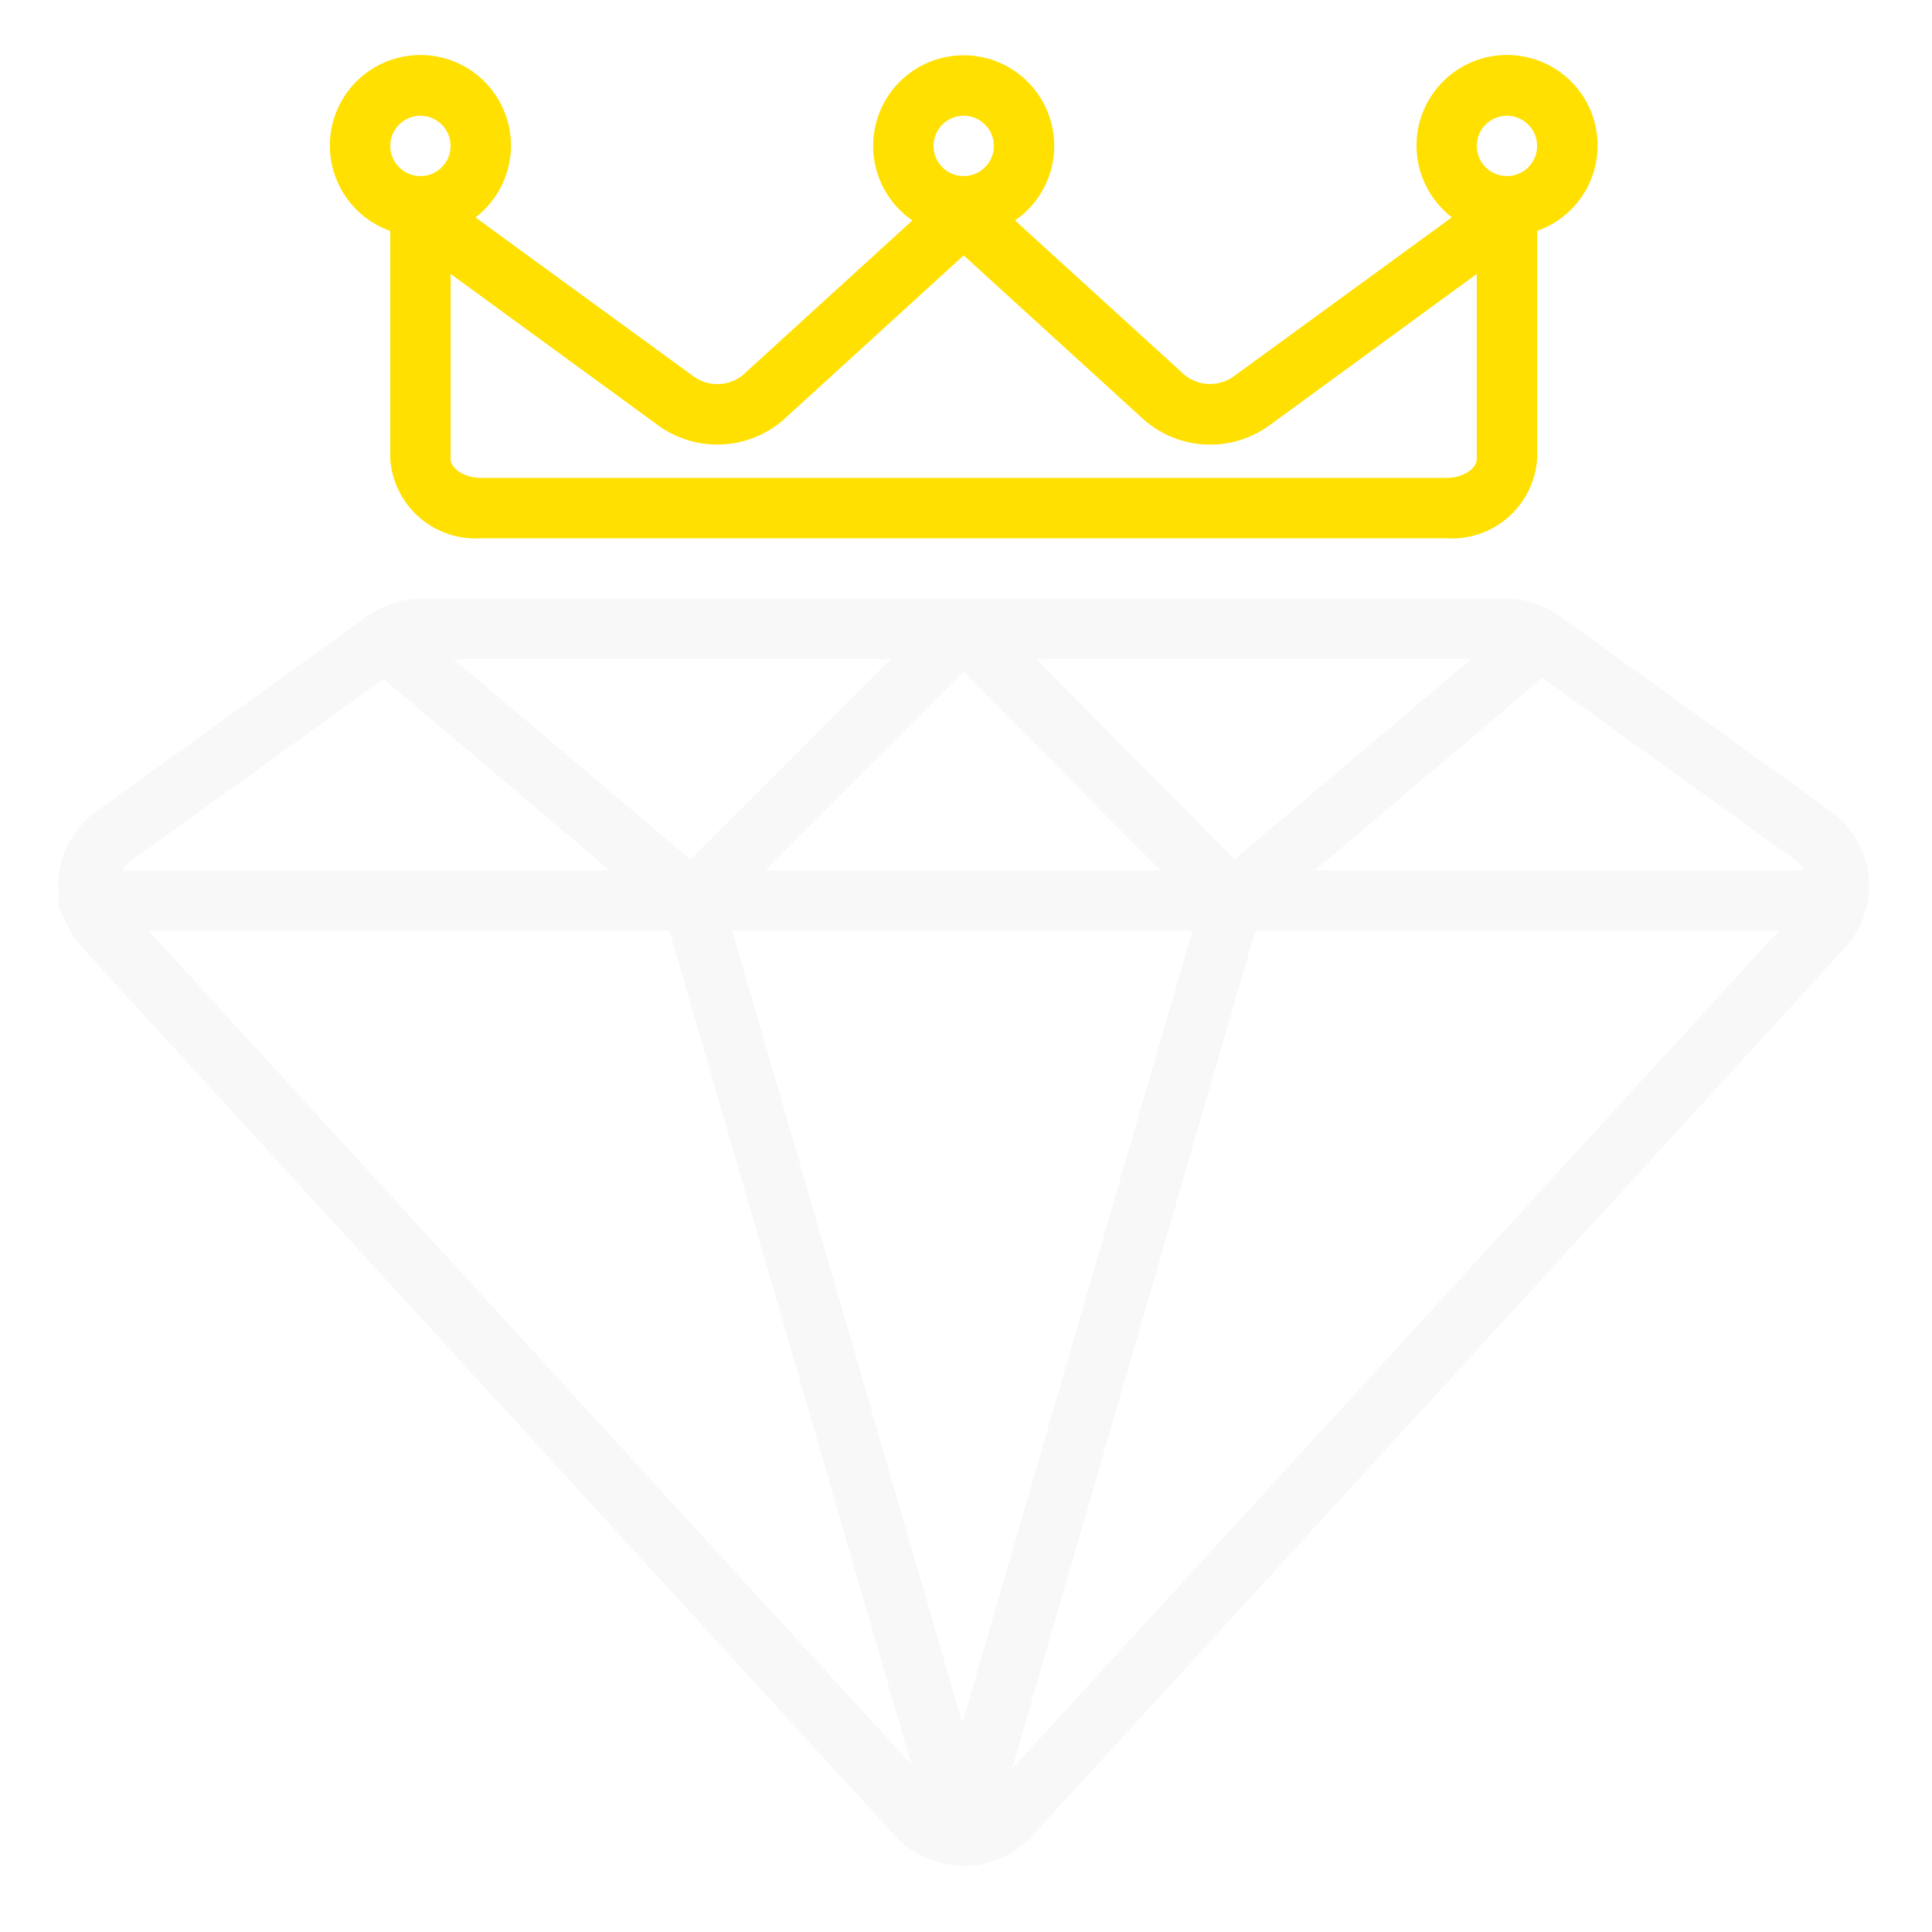 <svg width="128" height="128" viewBox="0 0 128 128" fill="none" xmlns="http://www.w3.org/2000/svg">
<g clip-path="url(#clip0_32_4304)">
<g filter="url(#filter0_d_32_4304)">
<path d="M25.855 15.299V30.421C26.08 33.517 28.755 35.854 31.853 35.663H95.841C98.938 35.854 101.612 33.517 101.839 30.421V15.299C104.428 14.387 106.069 11.835 105.822 9.101C105.575 6.367 103.504 4.15 100.794 3.717C98.082 3.284 95.424 4.746 94.337 7.267C93.252 9.788 94.015 12.724 96.192 14.398L81.655 24.995C80.692 25.631 79.43 25.584 78.518 24.877L67.246 14.605C69.411 13.116 70.354 10.392 69.575 7.883C68.795 5.373 66.475 3.663 63.846 3.663C61.219 3.663 58.897 5.373 58.118 7.883C57.338 10.392 58.282 13.116 60.447 14.605L49.175 24.884C48.262 25.59 47.002 25.638 46.039 25.003L31.5 14.405C33.68 12.736 34.449 9.801 33.365 7.277C32.283 4.755 29.626 3.289 26.915 3.718C24.203 4.147 22.129 6.361 21.878 9.096C21.629 11.829 23.265 14.385 25.855 15.299ZM99.839 7.669C100.944 7.669 101.839 8.564 101.839 9.668C101.839 10.772 100.944 11.667 99.839 11.667C98.735 11.667 97.84 10.772 97.84 9.668C97.84 8.564 98.735 7.669 99.839 7.669ZM63.846 7.669C64.951 7.669 65.846 8.564 65.846 9.668C65.846 10.772 64.951 11.667 63.846 11.667C62.742 11.667 61.847 10.772 61.847 9.668C61.847 8.564 62.742 7.669 63.846 7.669ZM43.68 28.235C46.181 29.997 49.561 29.832 51.88 27.835L63.846 16.919L75.822 27.84C78.141 29.837 81.519 30.002 84.021 28.241L97.84 18.147V30.421C97.84 31.008 96.984 31.663 95.841 31.663H31.853C30.709 31.663 29.853 31.008 29.853 30.421V18.147L43.68 28.235ZM27.854 7.669C28.958 7.669 29.853 8.564 29.853 9.668C29.853 10.772 28.958 11.667 27.854 11.667C26.75 11.667 25.855 10.772 25.855 9.668C25.855 8.564 26.75 7.669 27.854 7.669Z" fill="#FFE000"/>
</g>
<g filter="url(#filter1_d_32_4304)">
<path d="M4.258 60.794C4.525 61.531 4.932 62.211 5.459 62.794L59.306 121.645C60.317 122.732 61.688 123.416 63.165 123.57C63.33 123.615 63.499 123.639 63.671 123.641C63.694 123.641 63.716 123.631 63.743 123.631H63.869C65.588 123.626 67.226 122.9 68.388 121.632L122.235 62.792C123.409 61.51 123.977 59.789 123.798 58.06C123.618 56.333 122.707 54.764 121.296 53.751L103.349 40.823C102.301 40.067 101.041 39.66 99.749 39.661H27.944C26.759 39.665 25.602 40.012 24.61 40.661H24.598C24.514 40.718 24.422 40.76 24.34 40.819L6.394 53.751C4.982 54.768 4.071 56.339 3.89 58.069C3.846 58.515 3.853 58.967 3.908 59.412C3.886 59.493 3.869 59.575 3.858 59.658C3.869 60.07 4.008 60.467 4.258 60.794ZM9.837 61.657H44.349L60.389 116.911L9.837 61.657ZM63.758 114.167L48.513 61.657H79.002L63.758 114.167ZM67.046 117.194L83.167 61.657H117.855L67.046 117.194ZM102.187 44.913L118.961 56.996C119.208 57.171 119.412 57.396 119.562 57.659H87.124L102.187 44.913ZM97.473 43.661L81.785 56.937L68.645 43.661H97.473ZM76.878 57.659H50.683L63.846 44.497L76.878 57.659ZM59.025 43.661L45.745 56.943L30.041 43.661H59.025ZM8.732 56.996L25.41 44.981L40.391 57.659H8.134C8.282 57.396 8.486 57.172 8.732 56.996Z" fill="#F8F8F8"/>
</g>
</g>
<defs>
<filter id="filter0_d_32_4304" x="12.853" y="-5.359" width="101.993" height="50.032" filterUnits="userSpaceOnUse" color-interpolation-filters="sRGB">
<feFlood flood-opacity="0" result="BackgroundImageFix"/>
<feColorMatrix in="SourceAlpha" type="matrix" values="0 0 0 0 0 0 0 0 0 0 0 0 0 0 0 0 0 0 127 0" result="hardAlpha"/>
<feOffset/>
<feGaussianBlur stdDeviation="4.5"/>
<feComposite in2="hardAlpha" operator="out"/>
<feColorMatrix type="matrix" values="0 0 0 0 1 0 0 0 0 0.98 0 0 0 0 0 0 0 0 0.28 0"/>
<feBlend mode="normal" in2="BackgroundImageFix" result="effect1_dropShadow_32_4304"/>
<feBlend mode="normal" in="SourceGraphic" in2="effect1_dropShadow_32_4304" result="shape"/>
</filter>
<filter id="filter1_d_32_4304" x="-0.142" y="35.661" width="127.972" height="91.98" filterUnits="userSpaceOnUse" color-interpolation-filters="sRGB">
<feFlood flood-opacity="0" result="BackgroundImageFix"/>
<feColorMatrix in="SourceAlpha" type="matrix" values="0 0 0 0 0 0 0 0 0 0 0 0 0 0 0 0 0 0 127 0" result="hardAlpha"/>
<feOffset/>
<feGaussianBlur stdDeviation="2"/>
<feComposite in2="hardAlpha" operator="out"/>
<feColorMatrix type="matrix" values="0 0 0 0 0.973 0 0 0 0 0.973 0 0 0 0 0.973 0 0 0 1 0"/>
<feBlend mode="normal" in2="BackgroundImageFix" result="effect1_dropShadow_32_4304"/>
<feBlend mode="normal" in="SourceGraphic" in2="effect1_dropShadow_32_4304" result="shape"/>
</filter>
<clipPath id="clip0_32_4304">
<rect width="128" height="128" fill="white"/>
</clipPath>
</defs>
</svg>
